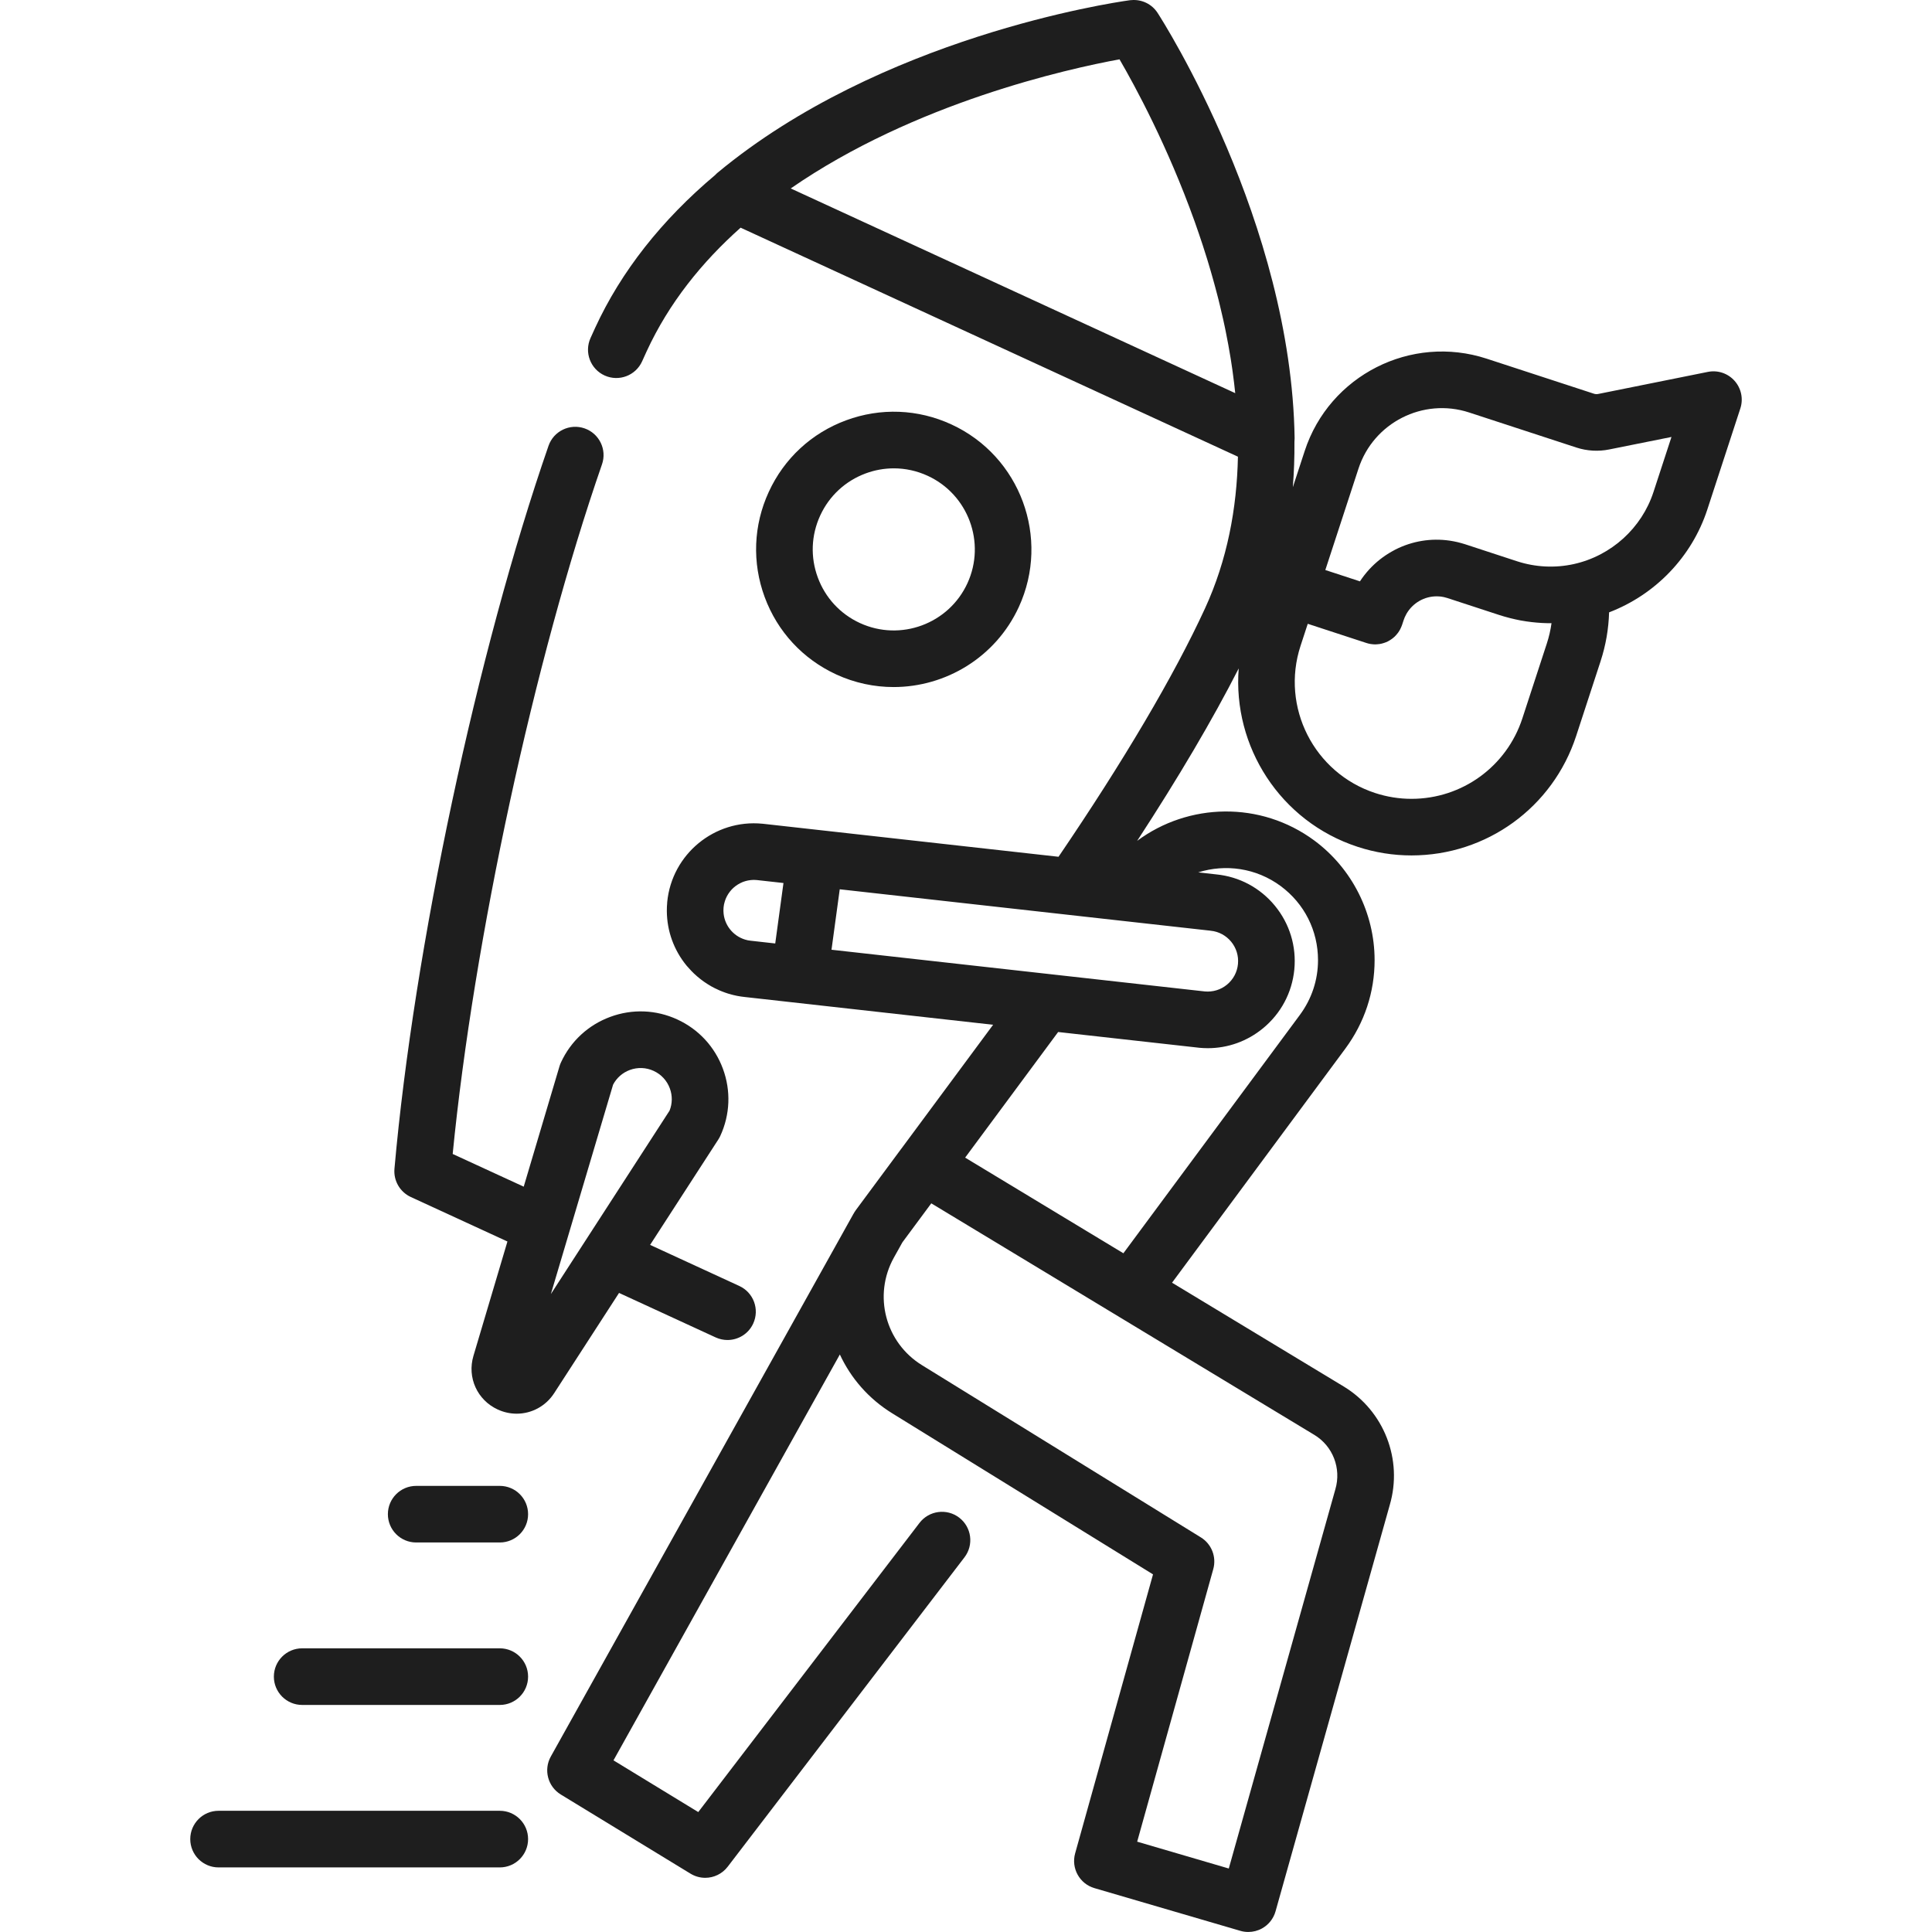 <svg xmlns="http://www.w3.org/2000/svg" fill="none" viewBox="0 0 65 65" height="65" width="65">
<path fill="#1E1E1E" d="M28.134 22.691C28.759 22.979 29.417 23.115 30.064 23.115C31.817 23.115 33.497 22.115 34.277 20.422C35.345 18.102 34.327 15.347 32.008 14.279C30.885 13.761 29.627 13.712 28.466 14.141C27.306 14.569 26.382 15.424 25.865 16.548C25.347 17.671 25.299 18.929 25.727 20.089C26.156 21.25 27.011 22.173 28.134 22.691ZM27.595 17.344C27.899 16.683 28.443 16.18 29.126 15.927C29.434 15.813 29.754 15.757 30.073 15.757C30.461 15.757 30.848 15.841 31.211 16.008C32.577 16.637 33.176 18.259 32.547 19.625C31.918 20.991 30.296 21.59 28.93 20.961C28.269 20.656 27.766 20.112 27.514 19.429C27.261 18.746 27.29 18.006 27.595 17.344Z"></path>
<path fill="#1E1E1E" d="M20.827 43.499L24.078 44.996C24.207 45.055 24.343 45.083 24.476 45.083C24.836 45.083 25.181 44.878 25.341 44.529C25.561 44.051 25.352 43.486 24.875 43.266L21.872 41.883L24.169 38.334C24.193 38.296 24.215 38.256 24.234 38.215C24.564 37.499 24.595 36.697 24.322 35.958C24.049 35.218 23.504 34.629 22.788 34.299C22.072 33.969 21.27 33.938 20.53 34.212C19.791 34.485 19.202 35.029 18.872 35.746C18.853 35.787 18.837 35.829 18.824 35.873L17.62 39.924L15.23 38.824C15.938 31.625 17.973 22.196 20.253 15.624C20.426 15.127 20.163 14.584 19.666 14.412C19.169 14.24 18.626 14.503 18.454 15C16.058 21.907 13.926 31.91 13.271 39.323C13.236 39.724 13.456 40.103 13.821 40.272L17.072 41.769L15.928 45.618C15.712 46.345 16.056 47.104 16.745 47.421C16.952 47.516 17.169 47.562 17.383 47.562C17.88 47.562 18.358 47.315 18.646 46.869L20.827 43.499ZM20.627 36.491C20.748 36.262 20.946 36.088 21.19 35.998C21.453 35.901 21.737 35.912 21.991 36.029C22.246 36.146 22.439 36.355 22.536 36.618C22.626 36.862 22.623 37.126 22.527 37.366L18.533 43.538L20.627 36.491Z"></path>
<path fill="#1E1E1E" d="M58.358 12.813C58.133 12.559 57.791 12.445 57.459 12.512L53.767 13.255C53.72 13.264 53.67 13.261 53.625 13.246L50.017 12.067C47.472 11.235 44.725 12.629 43.895 15.173L43.496 16.392C43.535 15.893 43.554 15.385 43.55 14.866C43.554 14.825 43.556 14.784 43.556 14.742C43.445 7.48 39.13 0.718 38.946 0.434C38.754 0.136 38.413 -0.027 38.063 0.004C38.048 0.005 38.033 0.005 38.019 0.007C38.014 0.007 38.003 0.009 37.989 0.011C37.366 0.098 29.628 1.261 24.149 5.805C24.117 5.831 24.087 5.86 24.059 5.89C22.259 7.405 20.897 9.133 20.023 11.03L19.867 11.374C19.651 11.854 19.864 12.418 20.344 12.634C20.823 12.85 21.387 12.636 21.603 12.157L21.755 11.822C22.506 10.192 23.618 8.817 24.917 7.66L41.649 15.365C41.613 17.104 41.29 18.843 40.539 20.474C39.501 22.729 37.801 25.609 35.613 28.825L25.663 27.714C25.658 27.713 25.654 27.713 25.649 27.713C24.04 27.556 22.605 28.737 22.448 30.346C22.447 30.364 22.446 30.383 22.445 30.402C22.442 30.432 22.439 30.463 22.438 30.494C22.437 30.507 22.438 30.52 22.437 30.532C22.436 30.57 22.435 30.607 22.435 30.643C22.435 30.647 22.435 30.651 22.435 30.655C22.44 31.325 22.671 31.967 23.102 32.491C23.115 32.507 23.129 32.52 23.142 32.535C23.179 32.578 23.218 32.621 23.257 32.662C23.287 32.693 23.317 32.722 23.347 32.752C23.383 32.786 23.42 32.819 23.458 32.852C23.494 32.883 23.532 32.913 23.569 32.943C23.605 32.971 23.642 32.998 23.679 33.025C23.719 33.053 23.759 33.08 23.801 33.106C23.843 33.133 23.885 33.158 23.928 33.183C23.965 33.203 24.002 33.223 24.039 33.242C24.094 33.27 24.149 33.296 24.205 33.32C24.231 33.332 24.258 33.342 24.285 33.353C24.354 33.38 24.424 33.406 24.495 33.428C24.509 33.432 24.524 33.436 24.538 33.44C24.618 33.464 24.699 33.485 24.782 33.501C24.788 33.503 24.794 33.504 24.8 33.505C24.89 33.522 24.981 33.536 25.074 33.545L33.412 34.477L30.322 38.65C30.321 38.651 30.319 38.652 30.318 38.654L28.789 40.719C28.786 40.723 28.784 40.727 28.781 40.732C28.756 40.767 28.733 40.803 28.713 40.841L28.712 40.842C28.711 40.845 28.709 40.847 28.707 40.85L28.412 41.379C28.41 41.384 28.407 41.389 28.404 41.394L18.531 59.097C18.282 59.544 18.43 60.107 18.867 60.374L23.231 63.037C23.386 63.131 23.557 63.177 23.727 63.177C24.014 63.177 24.297 63.046 24.483 62.803L32.449 52.394C32.768 51.976 32.689 51.379 32.271 51.059C31.854 50.74 31.256 50.819 30.936 51.236L23.492 60.965L20.64 59.225L27.183 47.492L28.256 45.57C28.623 46.361 29.219 47.057 30.017 47.549L38.792 52.968L36.172 62.354C36.032 62.856 36.321 63.378 36.821 63.524L41.73 64.961C41.817 64.987 41.907 64.999 41.997 64.999C42.157 64.999 42.316 64.959 42.459 64.88C42.681 64.757 42.845 64.55 42.914 64.305L46.757 50.633C47.204 49.108 46.565 47.467 45.204 46.645L39.432 43.155L45.265 35.276C45.907 34.406 46.247 33.379 46.247 32.303C46.247 30.724 45.49 29.22 44.221 28.28C42.409 26.939 39.981 27.009 38.258 28.29C39.65 26.157 40.806 24.194 41.675 22.488C41.468 25.11 43.067 27.638 45.675 28.49C46.261 28.682 46.871 28.78 47.487 28.78C50.017 28.78 52.243 27.165 53.028 24.761L53.85 22.246C53.85 22.246 53.85 22.246 53.85 22.245C54.026 21.707 54.12 21.157 54.136 20.602C55.687 20.009 56.919 18.74 57.441 17.142L58.552 13.741C58.657 13.419 58.583 13.066 58.358 12.813ZM26.603 6.34C30.77 3.457 35.922 2.316 37.665 1.996C38.193 2.905 39.281 4.91 40.188 7.44C40.191 7.45 40.195 7.461 40.199 7.471C40.288 7.723 40.376 7.98 40.462 8.241C40.472 8.272 40.482 8.304 40.492 8.335C40.523 8.431 40.554 8.528 40.584 8.625C40.596 8.663 40.608 8.701 40.62 8.739C40.657 8.861 40.694 8.984 40.73 9.108C40.742 9.146 40.752 9.185 40.763 9.223C40.788 9.31 40.813 9.398 40.837 9.486C40.854 9.545 40.87 9.605 40.886 9.665C40.904 9.733 40.922 9.801 40.94 9.87C40.957 9.935 40.974 10 40.991 10.065C41.008 10.136 41.026 10.208 41.043 10.279C41.072 10.397 41.099 10.515 41.126 10.633C41.138 10.686 41.15 10.738 41.162 10.79C41.179 10.871 41.197 10.951 41.214 11.032C41.223 11.079 41.233 11.125 41.242 11.171C41.3 11.457 41.353 11.744 41.4 12.034C41.406 12.072 41.412 12.11 41.418 12.147C41.432 12.239 41.446 12.33 41.459 12.421C41.465 12.458 41.469 12.494 41.474 12.531C41.506 12.762 41.534 12.994 41.558 13.227L26.603 6.34ZM26.082 31.742L25.279 31.652C25.275 31.652 25.27 31.651 25.266 31.651C25.231 31.647 25.197 31.642 25.163 31.636C25.159 31.635 25.155 31.633 25.151 31.633C24.719 31.541 24.396 31.18 24.346 30.748C24.346 30.744 24.345 30.741 24.345 30.737C24.342 30.712 24.341 30.686 24.34 30.661C24.34 30.652 24.339 30.643 24.339 30.634C24.339 30.609 24.341 30.584 24.342 30.56C24.343 30.55 24.343 30.54 24.344 30.53C24.344 30.523 24.346 30.517 24.346 30.511C24.35 30.483 24.353 30.456 24.358 30.43C24.361 30.416 24.366 30.402 24.369 30.387C24.373 30.369 24.377 30.351 24.383 30.334C24.387 30.318 24.393 30.302 24.399 30.286C24.404 30.271 24.409 30.256 24.415 30.242C24.422 30.225 24.43 30.209 24.437 30.193C24.443 30.18 24.449 30.167 24.456 30.154C24.465 30.137 24.474 30.121 24.484 30.105C24.49 30.094 24.497 30.083 24.504 30.072C24.515 30.056 24.526 30.04 24.538 30.024C24.545 30.014 24.552 30.005 24.559 29.995C24.572 29.979 24.585 29.964 24.598 29.949C24.606 29.941 24.613 29.932 24.62 29.924C24.635 29.909 24.65 29.895 24.665 29.88C24.673 29.873 24.68 29.866 24.688 29.859C24.704 29.845 24.721 29.832 24.737 29.819C24.745 29.812 24.753 29.806 24.761 29.801C24.779 29.788 24.797 29.776 24.815 29.764C24.823 29.759 24.831 29.754 24.84 29.749C24.859 29.738 24.878 29.727 24.897 29.717C24.906 29.712 24.915 29.708 24.924 29.704C24.943 29.695 24.963 29.686 24.983 29.677C24.992 29.674 25.003 29.67 25.012 29.666C25.032 29.659 25.052 29.652 25.073 29.646C25.083 29.643 25.095 29.64 25.106 29.637C25.125 29.632 25.145 29.627 25.166 29.623C25.178 29.62 25.191 29.619 25.204 29.617C25.223 29.614 25.242 29.61 25.262 29.609C25.277 29.607 25.293 29.607 25.309 29.606C25.326 29.605 25.343 29.604 25.36 29.603C25.392 29.603 25.425 29.604 25.459 29.608L25.792 29.645L26.359 29.708L26.082 31.742ZM44.219 48.275L44.219 48.275C44.842 48.651 45.134 49.401 44.926 50.108L41.341 62.864L38.259 61.961L40.819 52.791C40.933 52.382 40.763 51.947 40.402 51.724L31.018 45.929C29.785 45.168 29.37 43.581 30.072 42.314L30.361 41.796L31.332 40.485L34.581 42.448L44.219 48.275ZM43.088 29.811C43.885 30.402 44.343 31.31 44.343 32.303C44.343 32.968 44.132 33.605 43.734 34.144L37.795 42.165L35.662 40.876L32.471 38.947L35.6 34.721L40.332 35.249C40.336 35.25 40.341 35.25 40.345 35.251C40.442 35.26 40.538 35.265 40.634 35.265C41.311 35.265 41.961 35.033 42.491 34.597C43.095 34.1 43.47 33.397 43.546 32.618C43.621 31.839 43.389 31.077 42.892 30.472C42.396 29.869 41.696 29.495 40.92 29.418L40.312 29.35C41.226 29.062 42.261 29.199 43.088 29.811ZM40.715 31.311C40.719 31.312 40.724 31.312 40.728 31.313C41.291 31.367 41.705 31.87 41.65 32.433C41.624 32.706 41.493 32.952 41.281 33.127C41.071 33.3 40.806 33.38 40.535 33.356L27.975 31.953L28.252 29.919L37.748 30.98C37.752 30.98 37.755 30.98 37.758 30.981L40.715 31.311ZM52.04 21.654L51.218 24.17C50.689 25.788 49.19 26.876 47.487 26.876C47.073 26.876 46.663 26.81 46.267 26.681C44.21 26.008 43.083 23.788 43.755 21.73L43.998 20.987L45.97 21.632C46.014 21.647 46.059 21.657 46.103 21.665C46.112 21.666 46.122 21.668 46.131 21.669C46.175 21.676 46.219 21.679 46.262 21.68C46.263 21.68 46.265 21.68 46.266 21.68C46.27 21.68 46.274 21.679 46.277 21.679C46.319 21.678 46.361 21.675 46.401 21.669C46.408 21.668 46.415 21.668 46.421 21.667C46.464 21.66 46.507 21.649 46.548 21.636C46.556 21.634 46.563 21.631 46.57 21.629C46.612 21.615 46.653 21.599 46.693 21.579L46.693 21.579C46.733 21.559 46.77 21.535 46.806 21.51C46.813 21.506 46.821 21.501 46.827 21.496C46.862 21.47 46.896 21.443 46.927 21.413C46.931 21.408 46.936 21.404 46.94 21.399C46.968 21.371 46.995 21.34 47.019 21.308C47.024 21.303 47.029 21.297 47.033 21.291C47.059 21.256 47.082 21.219 47.103 21.18C47.107 21.172 47.112 21.163 47.116 21.154C47.136 21.113 47.155 21.071 47.17 21.027L47.222 20.87C47.234 20.832 47.249 20.795 47.264 20.759C47.267 20.753 47.27 20.748 47.273 20.743C47.286 20.712 47.301 20.682 47.318 20.653C47.318 20.652 47.319 20.651 47.32 20.65C47.531 20.283 47.925 20.06 48.342 20.063C48.346 20.063 48.349 20.063 48.352 20.063C48.382 20.063 48.413 20.066 48.443 20.068C48.452 20.069 48.46 20.069 48.469 20.07C48.495 20.073 48.522 20.078 48.548 20.083C48.56 20.086 48.572 20.087 48.584 20.09C48.623 20.098 48.66 20.108 48.698 20.121L50.444 20.692C50.551 20.727 50.66 20.758 50.769 20.786C50.787 20.791 50.805 20.796 50.823 20.8C50.931 20.827 51.039 20.851 51.147 20.872C51.161 20.874 51.174 20.876 51.188 20.879C51.415 20.92 51.645 20.946 51.874 20.959C51.888 20.959 51.901 20.96 51.913 20.961C52.009 20.965 52.104 20.968 52.199 20.967C52.167 21.198 52.114 21.428 52.04 21.654ZM55.63 16.551C55.233 17.769 54.207 18.698 52.952 18.977C52.319 19.117 51.657 19.085 51.036 18.882L49.29 18.31C49.212 18.285 49.133 18.264 49.054 18.244C49.044 18.242 49.035 18.239 49.025 18.237C48.947 18.219 48.868 18.204 48.789 18.192C48.783 18.191 48.777 18.19 48.77 18.189C48.148 18.099 47.515 18.201 46.943 18.491C46.912 18.507 46.882 18.524 46.852 18.541C46.846 18.544 46.84 18.548 46.833 18.551C46.544 18.713 46.287 18.917 46.068 19.155C46.065 19.159 46.062 19.162 46.059 19.165C46.005 19.224 45.954 19.284 45.906 19.347C45.904 19.349 45.901 19.352 45.899 19.355C45.849 19.421 45.799 19.488 45.754 19.559L44.593 19.179L44.589 19.178L45.705 15.765C46.21 14.219 47.879 13.372 49.426 13.877L53.033 15.056C53.39 15.173 53.774 15.196 54.142 15.121L56.235 14.701L55.63 16.551Z"></path>
<path fill="#1E1E1E" d="M16.815 60.922H7.353C6.827 60.922 6.401 61.349 6.401 61.874C6.401 62.4 6.827 62.827 7.353 62.827H16.815C17.341 62.827 17.767 62.4 17.767 61.874C17.767 61.349 17.341 60.922 16.815 60.922Z"></path>
<path fill="#1E1E1E" d="M16.815 55.456H10.166C9.64 55.456 9.214 55.883 9.214 56.408C9.214 56.934 9.64 57.361 10.166 57.361H16.815C17.341 57.361 17.767 56.934 17.767 56.408C17.767 55.883 17.341 55.456 16.815 55.456Z"></path>
<path fill="#1E1E1E" d="M16.815 49.991H14.002C13.476 49.991 13.05 50.417 13.05 50.943C13.05 51.469 13.476 51.895 14.002 51.895H16.815C17.341 51.895 17.767 51.469 17.767 50.943C17.767 50.417 17.341 49.991 16.815 49.991Z"></path>
</svg>
